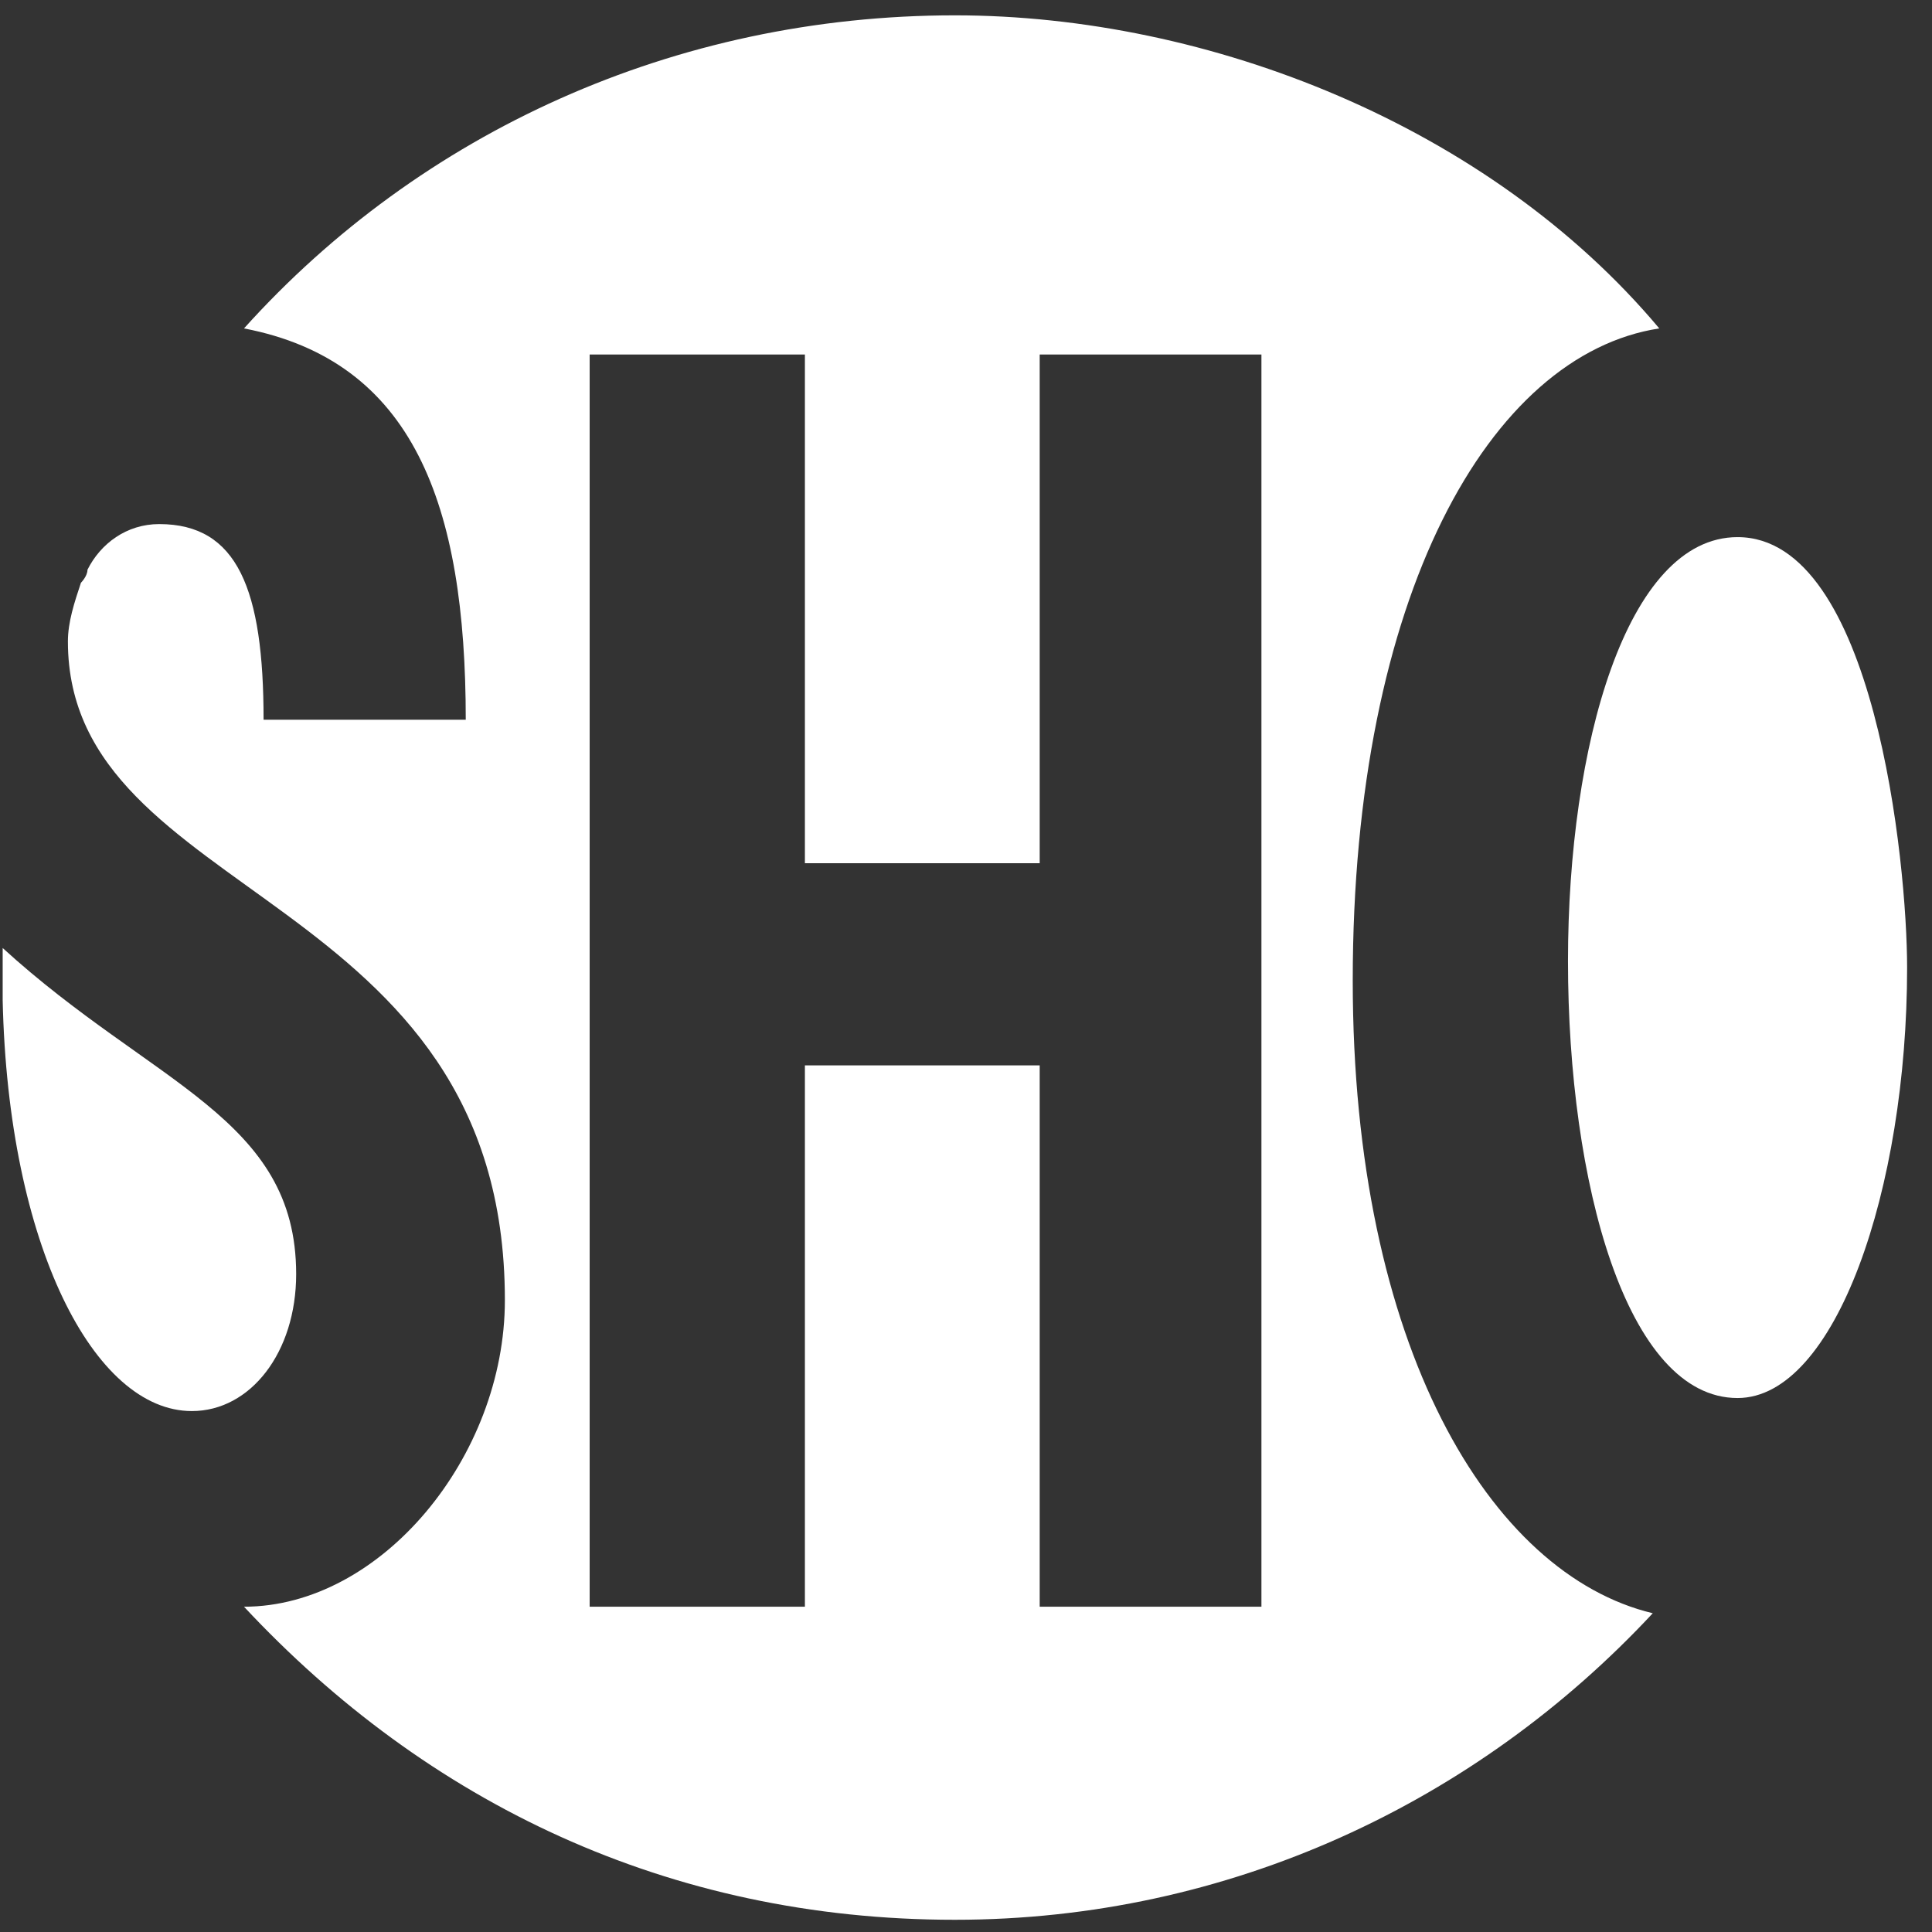 <svg viewBox="0 0 68 68" version="1.1" xmlns="http://www.w3.org/2000/svg" xmlns:xlink="http://www.w3.org/1999/xlink">
    <rect x="0" y="0" width="68" height="68" fill="#333333" stroke="none"/>
    <g id="Page-1" stroke="none" stroke-width="1" fill="none" fill-rule="evenodd">
        <g id="Group" transform="translate(0.094, 0.54)" fill="#FFFFFF">
            <path d="M47.518,33.974 C47.518,20.431 52.339,11.937 58.307,11.019 C52.339,3.903 42.468,1.42108547e-14 33.515,1.42108547e-14 C23.645,1.42108547e-14 14.692,4.132 8.494,11.019 C14.462,12.167 16.299,17.217 16.299,24.792 L9.183,24.792 C9.183,20.201 8.264,17.906 5.51,17.906 C4.362,17.906 3.444,18.594 2.985,19.512 C2.985,19.742 2.755,19.971 2.755,19.971 C2.526,20.66 2.296,21.349 2.296,22.037 C2.296,31.22 17.676,30.76 17.676,45.222 C17.676,50.732 13.315,56.011 8.494,56.011 C14.922,62.898 23.415,67.03 33.515,67.03 C43.157,67.03 51.88,62.898 58.078,56.241 C52.339,54.864 47.518,46.829 47.518,33.974 Z M44.304,56.011 L36.5,56.011 L36.5,36.958 L28.236,36.958 L28.236,56.011 L20.66,56.011 L20.66,11.937 L28.236,11.937 L28.236,29.842 L36.5,29.842 L36.5,11.937 L44.304,11.937 L44.304,56.011 L44.304,56.011 Z" id="Fill-2"></path>
            <path d="M6.658,49.125 C8.724,49.125 10.33,47.059 10.33,44.304 C10.33,38.795 5.28,37.647 -8.8817842e-16,32.827 L-8.8817842e-16,34.664 C0.192,43.303 3.223,49.125 6.658,49.125" id="Fill-3"></path>
            <path d="M55.094,33.286 C55.094,25.71 57.159,18.365 61.062,18.365 C65.882,18.365 67.03,29.842 67.03,33.515 C67.03,41.32 64.505,48.666 61.062,48.666 C57.159,48.666 55.094,41.09 55.094,33.286" id="Fill-4"></path>
        </g>
    </g>
</svg>